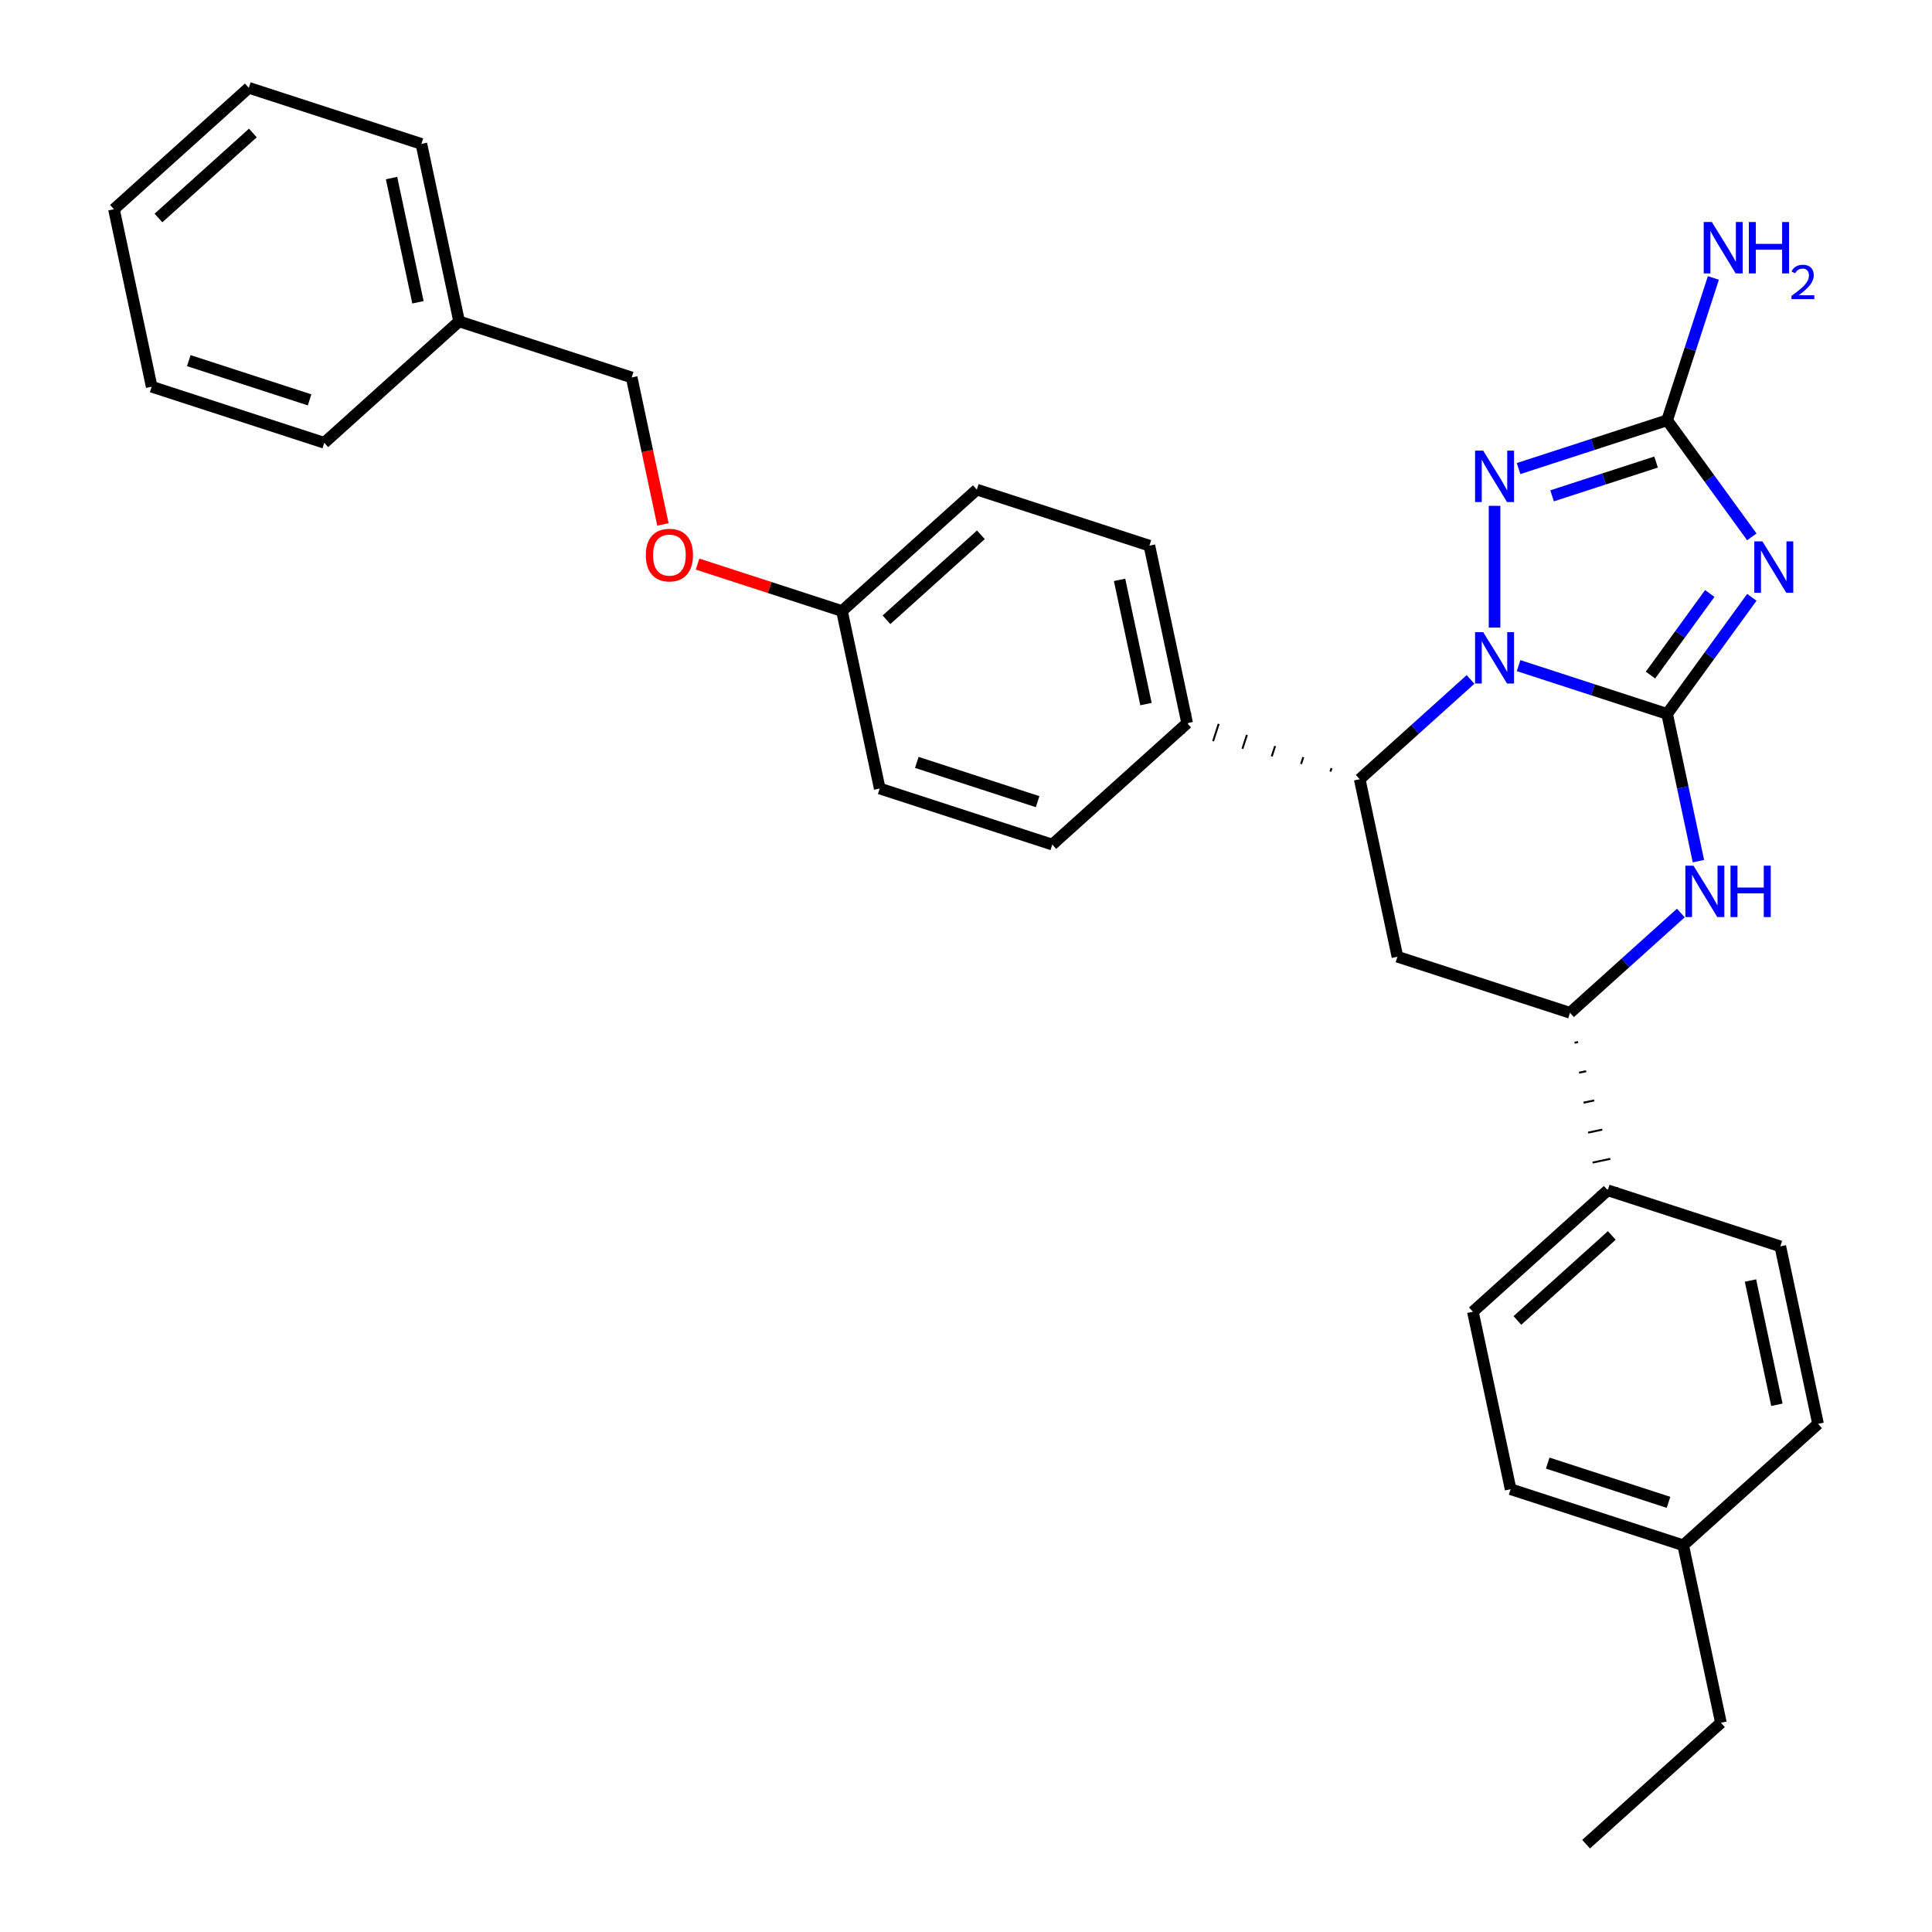<?xml version='1.0' encoding='iso-8859-1'?>
<svg version='1.1' baseProfile='full'
              xmlns='http://www.w3.org/2000/svg'
                      xmlns:rdkit='http://www.rdkit.org/xml'
                      xmlns:xlink='http://www.w3.org/1999/xlink'
                  xml:space='preserve'
width='1000px' height='1000px' viewBox='0 0 1000 1000'>
<!-- END OF HEADER -->
<rect style='opacity:1.0;fill:#FFFFFF;stroke:none' width='1000' height='1000' x='0' y='0'> </rect>
<path class='bond-32' d='M 862.905,369.51 L 824.461,357.018' style='fill:none;fill-rule:evenodd;stroke:#000000;stroke-width:6px;stroke-linecap:butt;stroke-linejoin:miter;stroke-opacity:1' />
<path class='bond-32' d='M 824.461,357.018 L 786.016,344.527' style='fill:none;fill-rule:evenodd;stroke:#0000FF;stroke-width:6px;stroke-linecap:butt;stroke-linejoin:miter;stroke-opacity:1' />
<path class='bond-33' d='M 862.905,369.51 L 884.824,339.341' style='fill:none;fill-rule:evenodd;stroke:#000000;stroke-width:6px;stroke-linecap:butt;stroke-linejoin:miter;stroke-opacity:1' />
<path class='bond-33' d='M 884.824,339.341 L 906.743,309.173' style='fill:none;fill-rule:evenodd;stroke:#0000FF;stroke-width:6px;stroke-linecap:butt;stroke-linejoin:miter;stroke-opacity:1' />
<path class='bond-33' d='M 854.284,349.418 L 869.627,328.3' style='fill:none;fill-rule:evenodd;stroke:#000000;stroke-width:6px;stroke-linecap:butt;stroke-linejoin:miter;stroke-opacity:1' />
<path class='bond-33' d='M 869.627,328.3 L 884.97,307.182' style='fill:none;fill-rule:evenodd;stroke:#0000FF;stroke-width:6px;stroke-linecap:butt;stroke-linejoin:miter;stroke-opacity:1' />
<path class='bond-35' d='M 862.905,369.51 L 871.006,407.621' style='fill:none;fill-rule:evenodd;stroke:#000000;stroke-width:6px;stroke-linecap:butt;stroke-linejoin:miter;stroke-opacity:1' />
<path class='bond-35' d='M 871.006,407.621 L 879.107,445.731' style='fill:none;fill-rule:evenodd;stroke:#0000FF;stroke-width:6px;stroke-linecap:butt;stroke-linejoin:miter;stroke-opacity:1' />
<path class='bond-25' d='M 761.146,351.683 L 732.465,377.508' style='fill:none;fill-rule:evenodd;stroke:#0000FF;stroke-width:6px;stroke-linecap:butt;stroke-linejoin:miter;stroke-opacity:1' />
<path class='bond-25' d='M 732.465,377.508 L 703.784,403.332' style='fill:none;fill-rule:evenodd;stroke:#000000;stroke-width:6px;stroke-linecap:butt;stroke-linejoin:miter;stroke-opacity:1' />
<path class='bond-34' d='M 773.581,324.839 L 773.581,261.821' style='fill:none;fill-rule:evenodd;stroke:#0000FF;stroke-width:6px;stroke-linecap:butt;stroke-linejoin:miter;stroke-opacity:1' />
<path class='bond-24' d='M 906.743,277.878 L 884.824,247.71' style='fill:none;fill-rule:evenodd;stroke:#0000FF;stroke-width:6px;stroke-linecap:butt;stroke-linejoin:miter;stroke-opacity:1' />
<path class='bond-24' d='M 884.824,247.71 L 862.905,217.542' style='fill:none;fill-rule:evenodd;stroke:#000000;stroke-width:6px;stroke-linecap:butt;stroke-linejoin:miter;stroke-opacity:1' />
<path class='bond-30' d='M 786.016,242.525 L 824.461,230.033' style='fill:none;fill-rule:evenodd;stroke:#0000FF;stroke-width:6px;stroke-linecap:butt;stroke-linejoin:miter;stroke-opacity:1' />
<path class='bond-30' d='M 824.461,230.033 L 862.905,217.542' style='fill:none;fill-rule:evenodd;stroke:#000000;stroke-width:6px;stroke-linecap:butt;stroke-linejoin:miter;stroke-opacity:1' />
<path class='bond-30' d='M 803.354,256.642 L 830.265,247.898' style='fill:none;fill-rule:evenodd;stroke:#0000FF;stroke-width:6px;stroke-linecap:butt;stroke-linejoin:miter;stroke-opacity:1' />
<path class='bond-30' d='M 830.265,247.898 L 857.177,239.154' style='fill:none;fill-rule:evenodd;stroke:#000000;stroke-width:6px;stroke-linecap:butt;stroke-linejoin:miter;stroke-opacity:1' />
<path class='bond-0' d='M 862.905,217.542 L 874.875,180.703' style='fill:none;fill-rule:evenodd;stroke:#000000;stroke-width:6px;stroke-linecap:butt;stroke-linejoin:miter;stroke-opacity:1' />
<path class='bond-0' d='M 874.875,180.703 L 886.845,143.865' style='fill:none;fill-rule:evenodd;stroke:#0000FF;stroke-width:6px;stroke-linecap:butt;stroke-linejoin:miter;stroke-opacity:1' />
<path class='bond-27' d='M 869.998,472.575 L 841.317,498.4' style='fill:none;fill-rule:evenodd;stroke:#0000FF;stroke-width:6px;stroke-linecap:butt;stroke-linejoin:miter;stroke-opacity:1' />
<path class='bond-27' d='M 841.317,498.4 L 812.636,524.224' style='fill:none;fill-rule:evenodd;stroke:#000000;stroke-width:6px;stroke-linecap:butt;stroke-linejoin:miter;stroke-opacity:1' />
<path class='bond-28' d='M 689.187,397.602 L 688.606,399.388' style='fill:none;fill-rule:evenodd;stroke:#000000;stroke-width:1.0px;stroke-linecap:butt;stroke-linejoin:miter;stroke-opacity:1' />
<path class='bond-28' d='M 674.589,391.871 L 673.429,395.444' style='fill:none;fill-rule:evenodd;stroke:#000000;stroke-width:1.0px;stroke-linecap:butt;stroke-linejoin:miter;stroke-opacity:1' />
<path class='bond-28' d='M 659.992,386.141 L 658.251,391.5' style='fill:none;fill-rule:evenodd;stroke:#000000;stroke-width:1.0px;stroke-linecap:butt;stroke-linejoin:miter;stroke-opacity:1' />
<path class='bond-28' d='M 645.395,380.41 L 643.073,387.556' style='fill:none;fill-rule:evenodd;stroke:#000000;stroke-width:1.0px;stroke-linecap:butt;stroke-linejoin:miter;stroke-opacity:1' />
<path class='bond-28' d='M 630.798,374.68 L 627.896,383.612' style='fill:none;fill-rule:evenodd;stroke:#000000;stroke-width:1.0px;stroke-linecap:butt;stroke-linejoin:miter;stroke-opacity:1' />
<path class='bond-28' d='M 616.201,368.949 L 612.718,379.668' style='fill:none;fill-rule:evenodd;stroke:#000000;stroke-width:1.0px;stroke-linecap:butt;stroke-linejoin:miter;stroke-opacity:1' />
<path class='bond-31' d='M 703.784,403.332 L 723.311,495.201' style='fill:none;fill-rule:evenodd;stroke:#000000;stroke-width:6px;stroke-linecap:butt;stroke-linejoin:miter;stroke-opacity:1' />
<path class='bond-26' d='M 723.311,495.201 L 812.636,524.224' style='fill:none;fill-rule:evenodd;stroke:#000000;stroke-width:6px;stroke-linecap:butt;stroke-linejoin:miter;stroke-opacity:1' />
<path class='bond-29' d='M 814.972,539.731 L 816.809,539.34' style='fill:none;fill-rule:evenodd;stroke:#000000;stroke-width:1.0px;stroke-linecap:butt;stroke-linejoin:miter;stroke-opacity:1' />
<path class='bond-29' d='M 817.307,555.238 L 820.982,554.457' style='fill:none;fill-rule:evenodd;stroke:#000000;stroke-width:1.0px;stroke-linecap:butt;stroke-linejoin:miter;stroke-opacity:1' />
<path class='bond-29' d='M 819.643,570.744 L 825.155,569.573' style='fill:none;fill-rule:evenodd;stroke:#000000;stroke-width:1.0px;stroke-linecap:butt;stroke-linejoin:miter;stroke-opacity:1' />
<path class='bond-29' d='M 821.979,586.251 L 829.329,584.689' style='fill:none;fill-rule:evenodd;stroke:#000000;stroke-width:1.0px;stroke-linecap:butt;stroke-linejoin:miter;stroke-opacity:1' />
<path class='bond-29' d='M 824.315,601.758 L 833.502,599.805' style='fill:none;fill-rule:evenodd;stroke:#000000;stroke-width:1.0px;stroke-linecap:butt;stroke-linejoin:miter;stroke-opacity:1' />
<path class='bond-29' d='M 826.651,617.265 L 837.675,614.921' style='fill:none;fill-rule:evenodd;stroke:#000000;stroke-width:1.0px;stroke-linecap:butt;stroke-linejoin:miter;stroke-opacity:1' />
<path class='bond-1' d='M 614.459,374.309 L 594.932,282.44' style='fill:none;fill-rule:evenodd;stroke:#000000;stroke-width:6px;stroke-linecap:butt;stroke-linejoin:miter;stroke-opacity:1' />
<path class='bond-1' d='M 593.156,364.434 L 579.487,300.126' style='fill:none;fill-rule:evenodd;stroke:#000000;stroke-width:6px;stroke-linecap:butt;stroke-linejoin:miter;stroke-opacity:1' />
<path class='bond-2' d='M 614.459,374.309 L 544.662,437.154' style='fill:none;fill-rule:evenodd;stroke:#000000;stroke-width:6px;stroke-linecap:butt;stroke-linejoin:miter;stroke-opacity:1' />
<path class='bond-3' d='M 832.163,616.093 L 762.366,678.939' style='fill:none;fill-rule:evenodd;stroke:#000000;stroke-width:6px;stroke-linecap:butt;stroke-linejoin:miter;stroke-opacity:1' />
<path class='bond-3' d='M 834.263,639.479 L 785.405,683.471' style='fill:none;fill-rule:evenodd;stroke:#000000;stroke-width:6px;stroke-linecap:butt;stroke-linejoin:miter;stroke-opacity:1' />
<path class='bond-4' d='M 832.163,616.093 L 921.487,645.116' style='fill:none;fill-rule:evenodd;stroke:#000000;stroke-width:6px;stroke-linecap:butt;stroke-linejoin:miter;stroke-opacity:1' />
<path class='bond-8' d='M 594.932,282.44 L 505.608,253.417' style='fill:none;fill-rule:evenodd;stroke:#000000;stroke-width:6px;stroke-linecap:butt;stroke-linejoin:miter;stroke-opacity:1' />
<path class='bond-9' d='M 544.662,437.154 L 455.338,408.131' style='fill:none;fill-rule:evenodd;stroke:#000000;stroke-width:6px;stroke-linecap:butt;stroke-linejoin:miter;stroke-opacity:1' />
<path class='bond-9' d='M 537.068,414.936 L 474.541,394.62' style='fill:none;fill-rule:evenodd;stroke:#000000;stroke-width:6px;stroke-linecap:butt;stroke-linejoin:miter;stroke-opacity:1' />
<path class='bond-10' d='M 762.366,678.939 L 781.893,770.808' style='fill:none;fill-rule:evenodd;stroke:#000000;stroke-width:6px;stroke-linecap:butt;stroke-linejoin:miter;stroke-opacity:1' />
<path class='bond-11' d='M 921.487,645.116 L 941.015,736.985' style='fill:none;fill-rule:evenodd;stroke:#000000;stroke-width:6px;stroke-linecap:butt;stroke-linejoin:miter;stroke-opacity:1' />
<path class='bond-11' d='M 906.043,662.802 L 919.712,727.11' style='fill:none;fill-rule:evenodd;stroke:#000000;stroke-width:6px;stroke-linecap:butt;stroke-linejoin:miter;stroke-opacity:1' />
<path class='bond-5' d='M 361.044,291.969 L 398.427,304.116' style='fill:none;fill-rule:evenodd;stroke:#FF0000;stroke-width:6px;stroke-linecap:butt;stroke-linejoin:miter;stroke-opacity:1' />
<path class='bond-5' d='M 398.427,304.116 L 435.81,316.262' style='fill:none;fill-rule:evenodd;stroke:#000000;stroke-width:6px;stroke-linecap:butt;stroke-linejoin:miter;stroke-opacity:1' />
<path class='bond-7' d='M 343.128,271.441 L 335.043,233.406' style='fill:none;fill-rule:evenodd;stroke:#FF0000;stroke-width:6px;stroke-linecap:butt;stroke-linejoin:miter;stroke-opacity:1' />
<path class='bond-7' d='M 335.043,233.406 L 326.959,195.37' style='fill:none;fill-rule:evenodd;stroke:#000000;stroke-width:6px;stroke-linecap:butt;stroke-linejoin:miter;stroke-opacity:1' />
<path class='bond-6' d='M 435.81,316.262 L 455.338,408.131' style='fill:none;fill-rule:evenodd;stroke:#000000;stroke-width:6px;stroke-linecap:butt;stroke-linejoin:miter;stroke-opacity:1' />
<path class='bond-21' d='M 435.81,316.262 L 505.608,253.417' style='fill:none;fill-rule:evenodd;stroke:#000000;stroke-width:6px;stroke-linecap:butt;stroke-linejoin:miter;stroke-opacity:1' />
<path class='bond-21' d='M 458.849,320.795 L 507.707,276.803' style='fill:none;fill-rule:evenodd;stroke:#000000;stroke-width:6px;stroke-linecap:butt;stroke-linejoin:miter;stroke-opacity:1' />
<path class='bond-13' d='M 326.959,195.37 L 237.634,166.347' style='fill:none;fill-rule:evenodd;stroke:#000000;stroke-width:6px;stroke-linecap:butt;stroke-linejoin:miter;stroke-opacity:1' />
<path class='bond-22' d='M 781.893,770.808 L 871.218,799.831' style='fill:none;fill-rule:evenodd;stroke:#000000;stroke-width:6px;stroke-linecap:butt;stroke-linejoin:miter;stroke-opacity:1' />
<path class='bond-22' d='M 801.097,757.296 L 863.624,777.613' style='fill:none;fill-rule:evenodd;stroke:#000000;stroke-width:6px;stroke-linecap:butt;stroke-linejoin:miter;stroke-opacity:1' />
<path class='bond-12' d='M 941.015,736.985 L 871.218,799.831' style='fill:none;fill-rule:evenodd;stroke:#000000;stroke-width:6px;stroke-linecap:butt;stroke-linejoin:miter;stroke-opacity:1' />
<path class='bond-14' d='M 871.218,799.831 L 890.745,891.7' style='fill:none;fill-rule:evenodd;stroke:#000000;stroke-width:6px;stroke-linecap:butt;stroke-linejoin:miter;stroke-opacity:1' />
<path class='bond-15' d='M 237.634,166.347 L 218.107,74.478' style='fill:none;fill-rule:evenodd;stroke:#000000;stroke-width:6px;stroke-linecap:butt;stroke-linejoin:miter;stroke-opacity:1' />
<path class='bond-15' d='M 216.331,156.472 L 202.662,92.164' style='fill:none;fill-rule:evenodd;stroke:#000000;stroke-width:6px;stroke-linecap:butt;stroke-linejoin:miter;stroke-opacity:1' />
<path class='bond-16' d='M 237.634,166.347 L 167.837,229.192' style='fill:none;fill-rule:evenodd;stroke:#000000;stroke-width:6px;stroke-linecap:butt;stroke-linejoin:miter;stroke-opacity:1' />
<path class='bond-17' d='M 890.745,891.7 L 820.948,954.545' style='fill:none;fill-rule:evenodd;stroke:#000000;stroke-width:6px;stroke-linecap:butt;stroke-linejoin:miter;stroke-opacity:1' />
<path class='bond-18' d='M 218.107,74.478 L 128.782,45.455' style='fill:none;fill-rule:evenodd;stroke:#000000;stroke-width:6px;stroke-linecap:butt;stroke-linejoin:miter;stroke-opacity:1' />
<path class='bond-19' d='M 167.837,229.192 L 78.513,200.169' style='fill:none;fill-rule:evenodd;stroke:#000000;stroke-width:6px;stroke-linecap:butt;stroke-linejoin:miter;stroke-opacity:1' />
<path class='bond-19' d='M 160.243,206.974 L 97.716,186.658' style='fill:none;fill-rule:evenodd;stroke:#000000;stroke-width:6px;stroke-linecap:butt;stroke-linejoin:miter;stroke-opacity:1' />
<path class='bond-23' d='M 128.782,45.455 L 58.985,108.3' style='fill:none;fill-rule:evenodd;stroke:#000000;stroke-width:6px;stroke-linecap:butt;stroke-linejoin:miter;stroke-opacity:1' />
<path class='bond-23' d='M 130.882,68.841 L 82.024,112.833' style='fill:none;fill-rule:evenodd;stroke:#000000;stroke-width:6px;stroke-linecap:butt;stroke-linejoin:miter;stroke-opacity:1' />
<path class='bond-20' d='M 78.513,200.169 L 58.985,108.3' style='fill:none;fill-rule:evenodd;stroke:#000000;stroke-width:6px;stroke-linecap:butt;stroke-linejoin:miter;stroke-opacity:1' />
<path  class='atom-1' d='M 767.702 327.187
L 776.417 341.275
Q 777.281 342.665, 778.672 345.182
Q 780.062 347.7, 780.137 347.85
L 780.137 327.187
L 783.668 327.187
L 783.668 353.786
L 780.024 353.786
L 770.669 338.383
Q 769.58 336.579, 768.415 334.513
Q 767.288 332.447, 766.95 331.808
L 766.95 353.786
L 763.494 353.786
L 763.494 327.187
L 767.702 327.187
' fill='#0000FF'/>
<path  class='atom-2' d='M 912.232 280.227
L 920.947 294.315
Q 921.812 295.705, 923.202 298.222
Q 924.592 300.739, 924.667 300.889
L 924.667 280.227
L 928.198 280.227
L 928.198 306.825
L 924.554 306.825
L 915.199 291.422
Q 914.11 289.619, 912.945 287.552
Q 911.818 285.486, 911.48 284.847
L 911.48 306.825
L 908.024 306.825
L 908.024 280.227
L 912.232 280.227
' fill='#0000FF'/>
<path  class='atom-3' d='M 767.702 233.266
L 776.417 247.354
Q 777.281 248.744, 778.672 251.261
Q 780.062 253.778, 780.137 253.929
L 780.137 233.266
L 783.668 233.266
L 783.668 259.864
L 780.024 259.864
L 770.669 244.461
Q 769.58 242.658, 768.415 240.592
Q 767.288 238.525, 766.95 237.887
L 766.95 259.864
L 763.494 259.864
L 763.494 233.266
L 767.702 233.266
' fill='#0000FF'/>
<path  class='atom-5' d='M 876.553 448.079
L 885.269 462.168
Q 886.133 463.558, 887.523 466.075
Q 888.913 468.592, 888.988 468.742
L 888.988 448.079
L 892.52 448.079
L 892.52 474.678
L 888.876 474.678
L 879.521 459.275
Q 878.432 457.471, 877.267 455.405
Q 876.14 453.339, 875.802 452.7
L 875.802 474.678
L 872.346 474.678
L 872.346 448.079
L 876.553 448.079
' fill='#0000FF'/>
<path  class='atom-5' d='M 895.713 448.079
L 899.32 448.079
L 899.32 459.387
L 912.92 459.387
L 912.92 448.079
L 916.526 448.079
L 916.526 474.678
L 912.92 474.678
L 912.92 462.393
L 899.32 462.393
L 899.32 474.678
L 895.713 474.678
L 895.713 448.079
' fill='#0000FF'/>
<path  class='atom-11' d='M 886.049 114.918
L 894.765 129.006
Q 895.629 130.396, 897.019 132.913
Q 898.409 135.431, 898.484 135.581
L 898.484 114.918
L 902.016 114.918
L 902.016 141.517
L 898.372 141.517
L 889.017 126.114
Q 887.928 124.31, 886.763 122.244
Q 885.636 120.178, 885.298 119.539
L 885.298 141.517
L 881.842 141.517
L 881.842 114.918
L 886.049 114.918
' fill='#0000FF'/>
<path  class='atom-11' d='M 905.209 114.918
L 908.816 114.918
L 908.816 126.226
L 922.416 126.226
L 922.416 114.918
L 926.022 114.918
L 926.022 141.517
L 922.416 141.517
L 922.416 129.232
L 908.816 129.232
L 908.816 141.517
L 905.209 141.517
L 905.209 114.918
' fill='#0000FF'/>
<path  class='atom-11' d='M 927.312 140.583
Q 927.956 138.922, 929.493 138.005
Q 931.031 137.062, 933.163 137.062
Q 935.816 137.062, 937.304 138.501
Q 938.792 139.939, 938.792 142.493
Q 938.792 145.096, 936.858 147.526
Q 934.948 149.956, 930.981 152.832
L 939.089 152.832
L 939.089 154.816
L 927.262 154.816
L 927.262 153.155
Q 930.535 150.824, 932.469 149.088
Q 934.428 147.353, 935.37 145.79
Q 936.312 144.228, 936.312 142.617
Q 936.312 140.931, 935.469 139.988
Q 934.626 139.046, 933.163 139.046
Q 931.75 139.046, 930.808 139.616
Q 929.865 140.187, 929.196 141.451
L 927.312 140.583
' fill='#0000FF'/>
<path  class='atom-16' d='M 334.276 287.314
Q 334.276 280.927, 337.432 277.358
Q 340.588 273.789, 346.486 273.789
Q 352.384 273.789, 355.54 277.358
Q 358.696 280.927, 358.696 287.314
Q 358.696 293.776, 355.502 297.458
Q 352.309 301.102, 346.486 301.102
Q 340.625 301.102, 337.432 297.458
Q 334.276 293.813, 334.276 287.314
M 346.486 298.096
Q 350.543 298.096, 352.722 295.391
Q 354.939 292.649, 354.939 287.314
Q 354.939 282.092, 352.722 279.462
Q 350.543 276.795, 346.486 276.795
Q 342.429 276.795, 340.212 279.425
Q 338.033 282.054, 338.033 287.314
Q 338.033 292.686, 340.212 295.391
Q 342.429 298.096, 346.486 298.096
' fill='#FF0000'/>
</svg>
